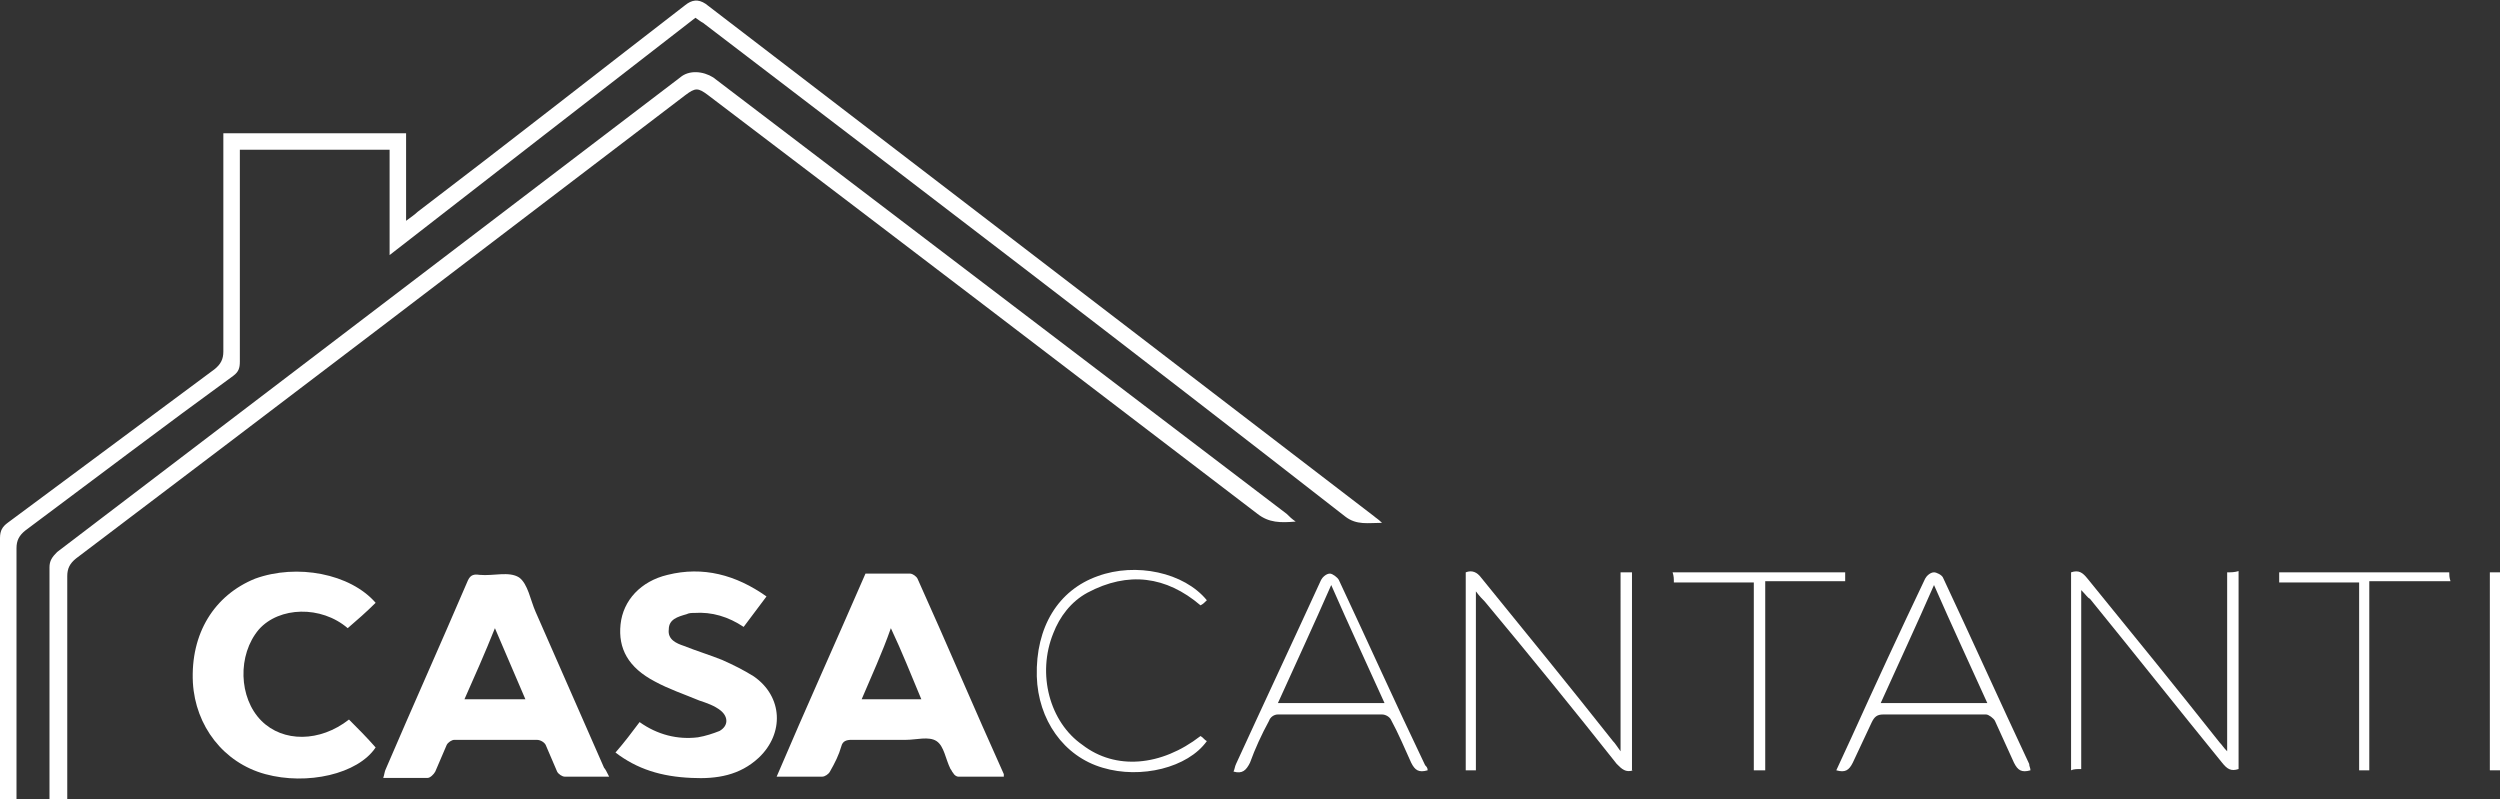 <?xml version="1.0" encoding="utf-8"?>
<!-- Generator: Adobe Illustrator 23.0.5, SVG Export Plug-In . SVG Version: 6.00 Build 0)  -->
<svg version="1.1" id="Camada_1" xmlns="http://www.w3.org/2000/svg" xmlns:xlink="http://www.w3.org/1999/xlink" x="0px" y="0px"
	 viewBox="0 0 197 63" style="enable-background:new 0 0 197 63;" xml:space="preserve">
<rect x="0" y="0" width="197" height="63" fill="#333333" stroke="none"/>
<style type="text/css">
	.st0{fill:#fff;clip-rule:evenodd;}
</style>
<path class="st0" d="M17.6,10.5H32v6.9c0.4-0.3,0.7-0.5,0.9-0.7C40,11.3,47,5.8,54,0.4c0.5-0.4,1-0.5,1.6-0.1
	c17.6,13.5,35.1,26.9,52.7,40.4c0.1,0.1,0.3,0.2,0.6,0.5c-1.1,0-2,0.2-2.9-0.5C89.2,27.6,72.3,14.7,55.4,1.8
	c-0.2-0.1-0.3-0.2-0.6-0.4c-8,6.2-16,12.4-24.1,18.7v-8.3H18.9c0,0.3,0,0.6,0,0.9c0,5.3,0,10.6,0,15.8c0,0.5-0.1,0.8-0.5,1.1
	c-5.5,4-10.9,8.1-16.4,12.2c-0.5,0.4-0.7,0.8-0.7,1.4c0,6.3,0,12.6,0,18.9V63H0v-0.8c0-6.6,0-13.2,0-19.8c0-0.6,0.2-0.9,0.6-1.2
	c5.4-4,10.9-8.1,16.3-12.1c0.5-0.4,0.7-0.8,0.7-1.4c0-5.4,0-10.8,0-16.2V10.5z"/>
<path class="st0" d="M102.1,41.1c-1.2,0.1-2.1,0.1-3-0.6c-14.4-11-28.8-22-43.3-33c-0.8-0.6-1-0.6-1.8,0c-16,12.2-32,24.4-48,36.5
	c-0.5,0.4-0.7,0.8-0.7,1.4c0,5.5,0,11.1,0,16.6V63H3.9v-0.7c0-5.9,0-11.8,0-17.6c0-0.5,0.2-0.8,0.6-1.2C20.9,31,37.2,18.6,53.6,6.1
	c0.7-0.6,1.8-0.5,2.6,0c15.1,11.5,30.1,22.9,45.2,34.4C101.6,40.7,101.8,40.9,102.1,41.1"/>
<path class="st0" d="M79.1,61.2c-1.2,0-2.4,0-3.6,0c-0.1,0-0.3-0.1-0.4-0.3c-0.1-0.1-0.1-0.2-0.2-0.3c-0.4-0.8-0.5-1.8-1.1-2.2
	c-0.6-0.4-1.6-0.1-2.4-0.1c-1.4,0-2.9,0-4.3,0c-0.4,0-0.7,0.1-0.8,0.5c-0.2,0.7-0.5,1.3-0.9,2c-0.1,0.2-0.4,0.4-0.6,0.4
	c-1.1,0-2.3,0-3.6,0c2.3-5.4,4.7-10.7,7-16c1.2,0,2.3,0,3.5,0c0.2,0,0.5,0.2,0.6,0.4c2.3,5.1,4.5,10.3,6.8,15.4
	C79.1,61,79.1,61.1,79.1,61.2 M67.9,55.1h4.7c-0.8-1.9-1.5-3.7-2.4-5.6C69.5,51.5,68.7,53.2,67.9,55.1"/>
<path class="st0" d="M48,61.2c-1.2,0-2.4,0-3.5,0c-0.2,0-0.5-0.2-0.6-0.4c-0.3-0.7-0.6-1.4-0.9-2.1c-0.1-0.2-0.4-0.4-0.7-0.4
	c-2.2,0-4.3,0-6.5,0c-0.2,0-0.5,0.2-0.6,0.4c-0.3,0.7-0.6,1.4-0.9,2.1c-0.1,0.2-0.4,0.5-0.6,0.5c-1.1,0-2.2,0-3.5,0
	c0.1-0.3,0.1-0.5,0.2-0.7c2.1-4.9,4.3-9.8,6.4-14.7c0.2-0.5,0.4-0.7,1-0.6c1.1,0.1,2.3-0.3,3.1,0.2c0.7,0.5,0.9,1.8,1.3,2.7
	c1.8,4.1,3.6,8.2,5.4,12.3C47.7,60.6,47.8,60.8,48,61.2 M41.4,55.1c-0.8-1.9-1.6-3.7-2.4-5.6c-0.8,2-1.6,3.8-2.4,5.6H41.4z"/>
<path class="st0" d="M48.5,59.3c0.7-0.8,1.3-1.6,1.9-2.4c1.4,1,3,1.4,4.6,1.2c0.6-0.1,1.2-0.3,1.7-0.5c0.7-0.4,0.7-1.1,0.1-1.6
	c-0.5-0.4-1.1-0.6-1.7-0.8c-1.2-0.5-2.4-0.9-3.5-1.5c-2.1-1.1-2.9-2.6-2.7-4.5c0.2-1.9,1.6-3.4,3.7-3.9c2.8-0.7,5.4,0,7.8,1.7
	c-0.6,0.8-1.2,1.6-1.8,2.4c-1.2-0.8-2.5-1.2-3.9-1.1c-0.2,0-0.4,0-0.6,0.1c-0.7,0.2-1.4,0.4-1.4,1.2c-0.1,0.8,0.6,1.1,1.2,1.3
	c1,0.4,2,0.7,3,1.1c0.9,0.4,1.7,0.8,2.5,1.3c2.3,1.6,2.4,4.5,0.4,6.4c-1.5,1.4-3.3,1.7-5.3,1.6C52.1,61.2,50.2,60.6,48.5,59.3"/>
<path class="st0" d="M29.6,47.5c-0.7,0.7-1.5,1.4-2.2,2c-2.1-1.8-5.4-1.7-7,0.1c-1.7,2-1.6,5.4,0.2,7.2c1.7,1.7,4.6,1.7,6.9-0.1
	c0.7,0.7,1.4,1.4,2.1,2.2c-1.4,2.1-5.4,3-8.7,2.1c-3.3-0.9-5.5-3.8-5.7-7.2c-0.2-3.9,1.7-6.9,4.9-8.2C23.4,44.4,27.6,45.2,29.6,47.5
	"/>
<path class="st0" d="M128.7,60.7c-0.6,0.2-0.9-0.1-1.3-0.5c-3.4-4.3-6.9-8.6-10.4-12.8c-0.2-0.2-0.4-0.4-0.7-0.8v14.1h-0.8V45.1
	c0.5-0.2,0.9,0,1.2,0.4c3.5,4.3,7,8.6,10.4,12.9c0.2,0.2,0.3,0.4,0.6,0.8V45.1c0.4,0,0.6,0,0.9,0V60.7z"/>
<path class="st0" d="M164,46.5v14.1c-0.3,0-0.6,0-0.8,0.1V45.1c0.6-0.2,0.9,0,1.3,0.5c3.5,4.3,7,8.6,10.4,12.9
	c0.2,0.2,0.3,0.4,0.6,0.7V45.1c0.3,0,0.6,0,0.9-0.1v15.6c-0.6,0.2-0.9,0-1.3-0.5c-3.5-4.3-6.9-8.6-10.4-12.9
	C164.5,47.1,164.4,46.9,164,46.5"/>
<path class="st0" d="M160,60.7c-0.7,0.2-1,0-1.3-0.6c-0.5-1.1-1-2.2-1.5-3.3c-0.1-0.2-0.5-0.5-0.7-0.5c-2.7,0-5.4,0-8.1,0
	c-0.5,0-0.7,0.2-0.9,0.6c-0.5,1.1-1,2.1-1.5,3.2c-0.3,0.6-0.6,0.8-1.3,0.6c0.4-0.9,0.8-1.7,1.2-2.6c1.9-4.2,3.8-8.3,5.8-12.5
	c0.1-0.2,0.4-0.5,0.7-0.5c0.2,0,0.6,0.2,0.7,0.4c2.3,4.9,4.5,9.8,6.8,14.7C159.9,60.4,160,60.5,160,60.7 M148.2,55.4h8.4
	c-1.4-3.1-2.8-6.1-4.2-9.3C151,49.3,149.6,52.3,148.2,55.4"/>
<path class="st0" d="M112.5,60.7c-0.7,0.2-1,0-1.3-0.6c-0.5-1.1-1-2.3-1.6-3.4c-0.1-0.2-0.4-0.4-0.7-0.4c-2.7,0-5.5,0-8.2,0
	c-0.3,0-0.6,0.2-0.7,0.5c-0.6,1.1-1.1,2.2-1.5,3.3c-0.3,0.6-0.6,0.9-1.3,0.7c0.1-0.2,0.1-0.4,0.2-0.6c2.2-4.8,4.5-9.7,6.7-14.5
	c0.1-0.2,0.4-0.5,0.7-0.5c0.2,0,0.6,0.3,0.7,0.5c2.3,4.9,4.5,9.8,6.8,14.6C112.4,60.4,112.5,60.5,112.5,60.7 M109.1,55.4
	c-1.4-3.1-2.8-6.1-4.2-9.3c-1.4,3.2-2.8,6.2-4.2,9.3H109.1z"/>
<path class="st0" d="M95.1,47.3c-0.2,0.2-0.3,0.3-0.5,0.4c-2.7-2.3-5.7-2.7-8.9-1c-1.3,0.7-2.2,1.9-2.7,3.2c-1.3,3.2-0.3,7,2.3,8.8
	c2.6,2,6.2,1.7,9.3-0.7c0.2,0.1,0.3,0.3,0.5,0.4c-1.5,2.1-5.2,3-8.2,2.1c-3.1-0.9-5.1-3.8-5.2-7.2c-0.1-3.9,1.7-6.8,4.8-7.9
	C89.5,44.3,93.3,45.1,95.1,47.3"/>
<path class="st0" d="M138.2,45.9h-6.3c0-0.3,0-0.5-0.1-0.8h13.6v0.7h-6.3v14.9c-0.3,0-0.6,0-0.9,0V45.9z"/>
<path class="st0" d="M186.8,60.7h-0.9V45.9h-6.3v-0.8H193c0,0.2,0,0.4,0.1,0.7h-6.4V60.7z"/>
<path class="st0" d="M196.2,45.1h0.8v15.6h-0.8V45.1z"/>
</svg>
